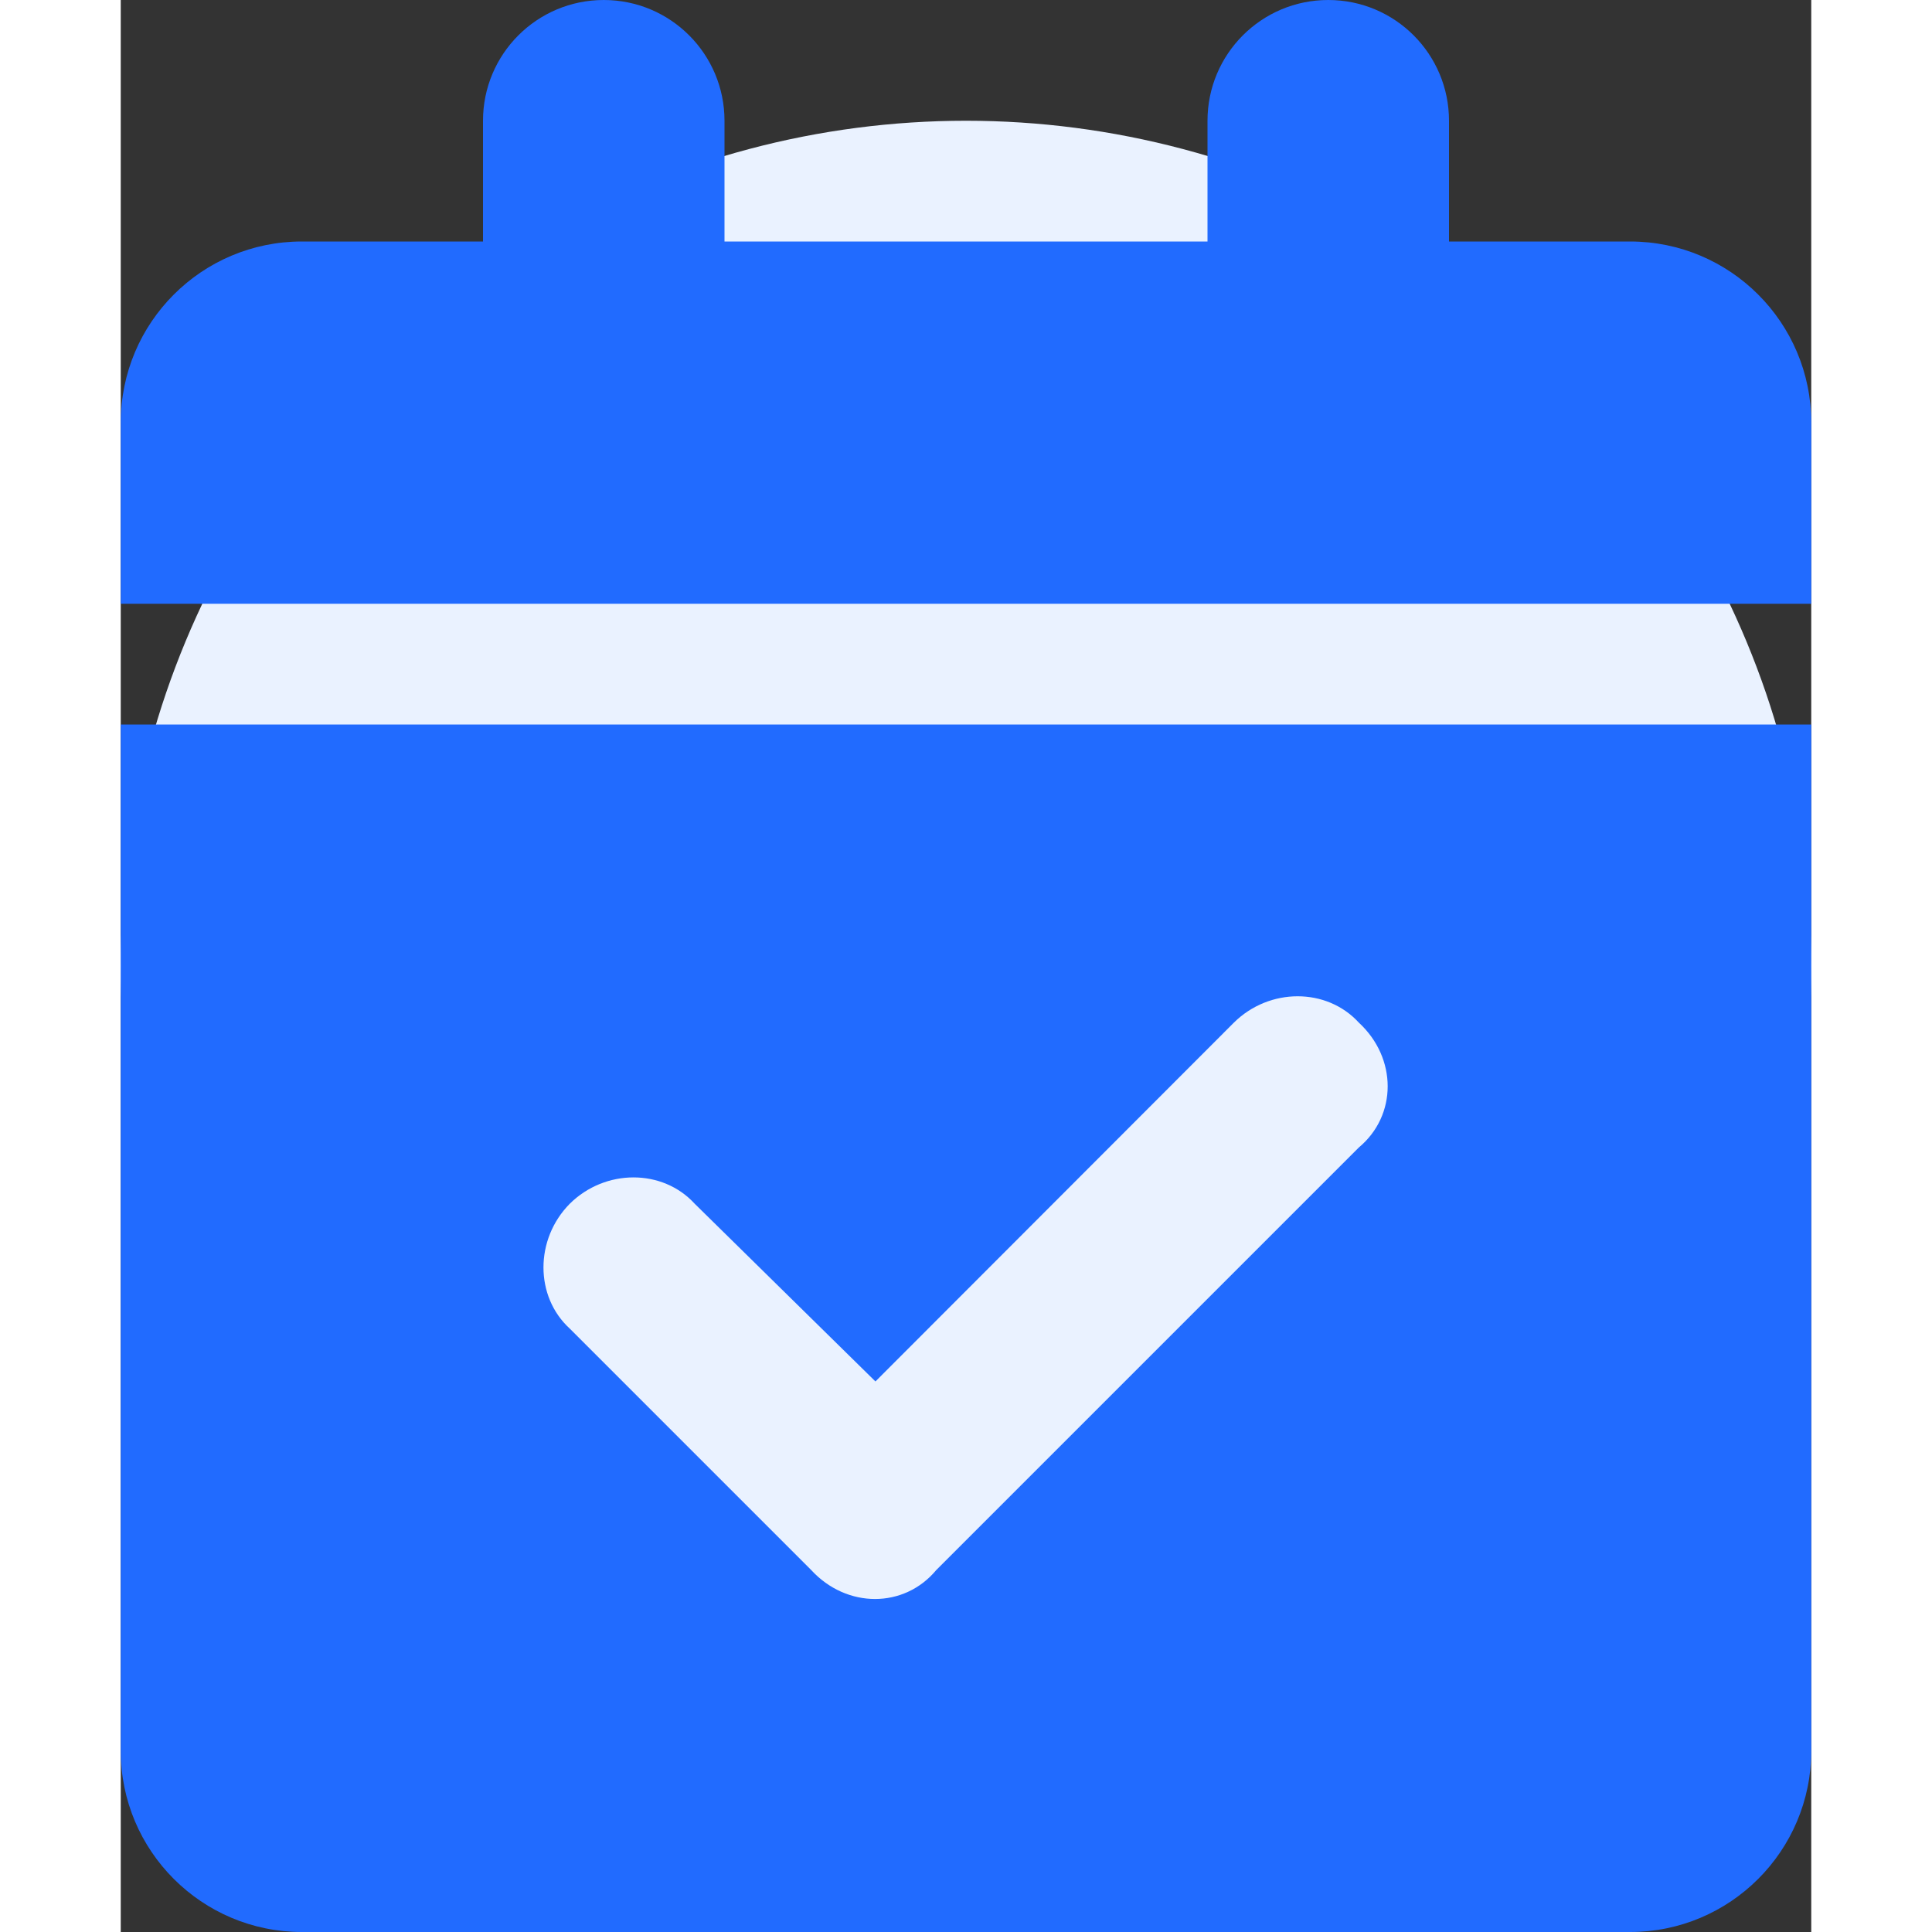 <svg 
  xmlns="http://www.w3.org/2000/svg" 
  width="60" 
  height="60" 
  viewBox="0 0 448 512" 
  role="img" 
  aria-hidden="true">
  <rect x="0" y="0" width="448" height="512" fill="#333333" stroke="none"/>
  <!-- Círculo de fondo -->
  <circle cx="224" cy="256" r="224" fill="#EAF2FF" />
  <!-- Ícono en azul -->
  <path 
    fill="#216BFF" 
    d="M160 32V64H288V32C288 14.33 302.3 0 320 0C337.7 0 352 14.33 352 32V64H400C426.5 64 448 85.49 448 112V160H0V112C0 85.49 21.49 64 48 64H96V32C96 14.33 110.3 0 128 0C145.7 0 160 14.33 160 32zM0 192H448V464C448 490.5 426.5 512 400 512H48C21.49 512 0 490.5 0 464V192zM328.1 304.1C338.3 295.6 338.3 280.4 328.1 271C319.6 261.7 304.4 261.7 295 271L200 366.1L152.1 319C143.6 309.7 128.4 309.7 119 319C109.7 328.4 109.7 343.6 119 352.1L183 416.1C192.4 426.3 207.6 426.3 216.1 416.1L328.1 304.1z"/>
</svg>
